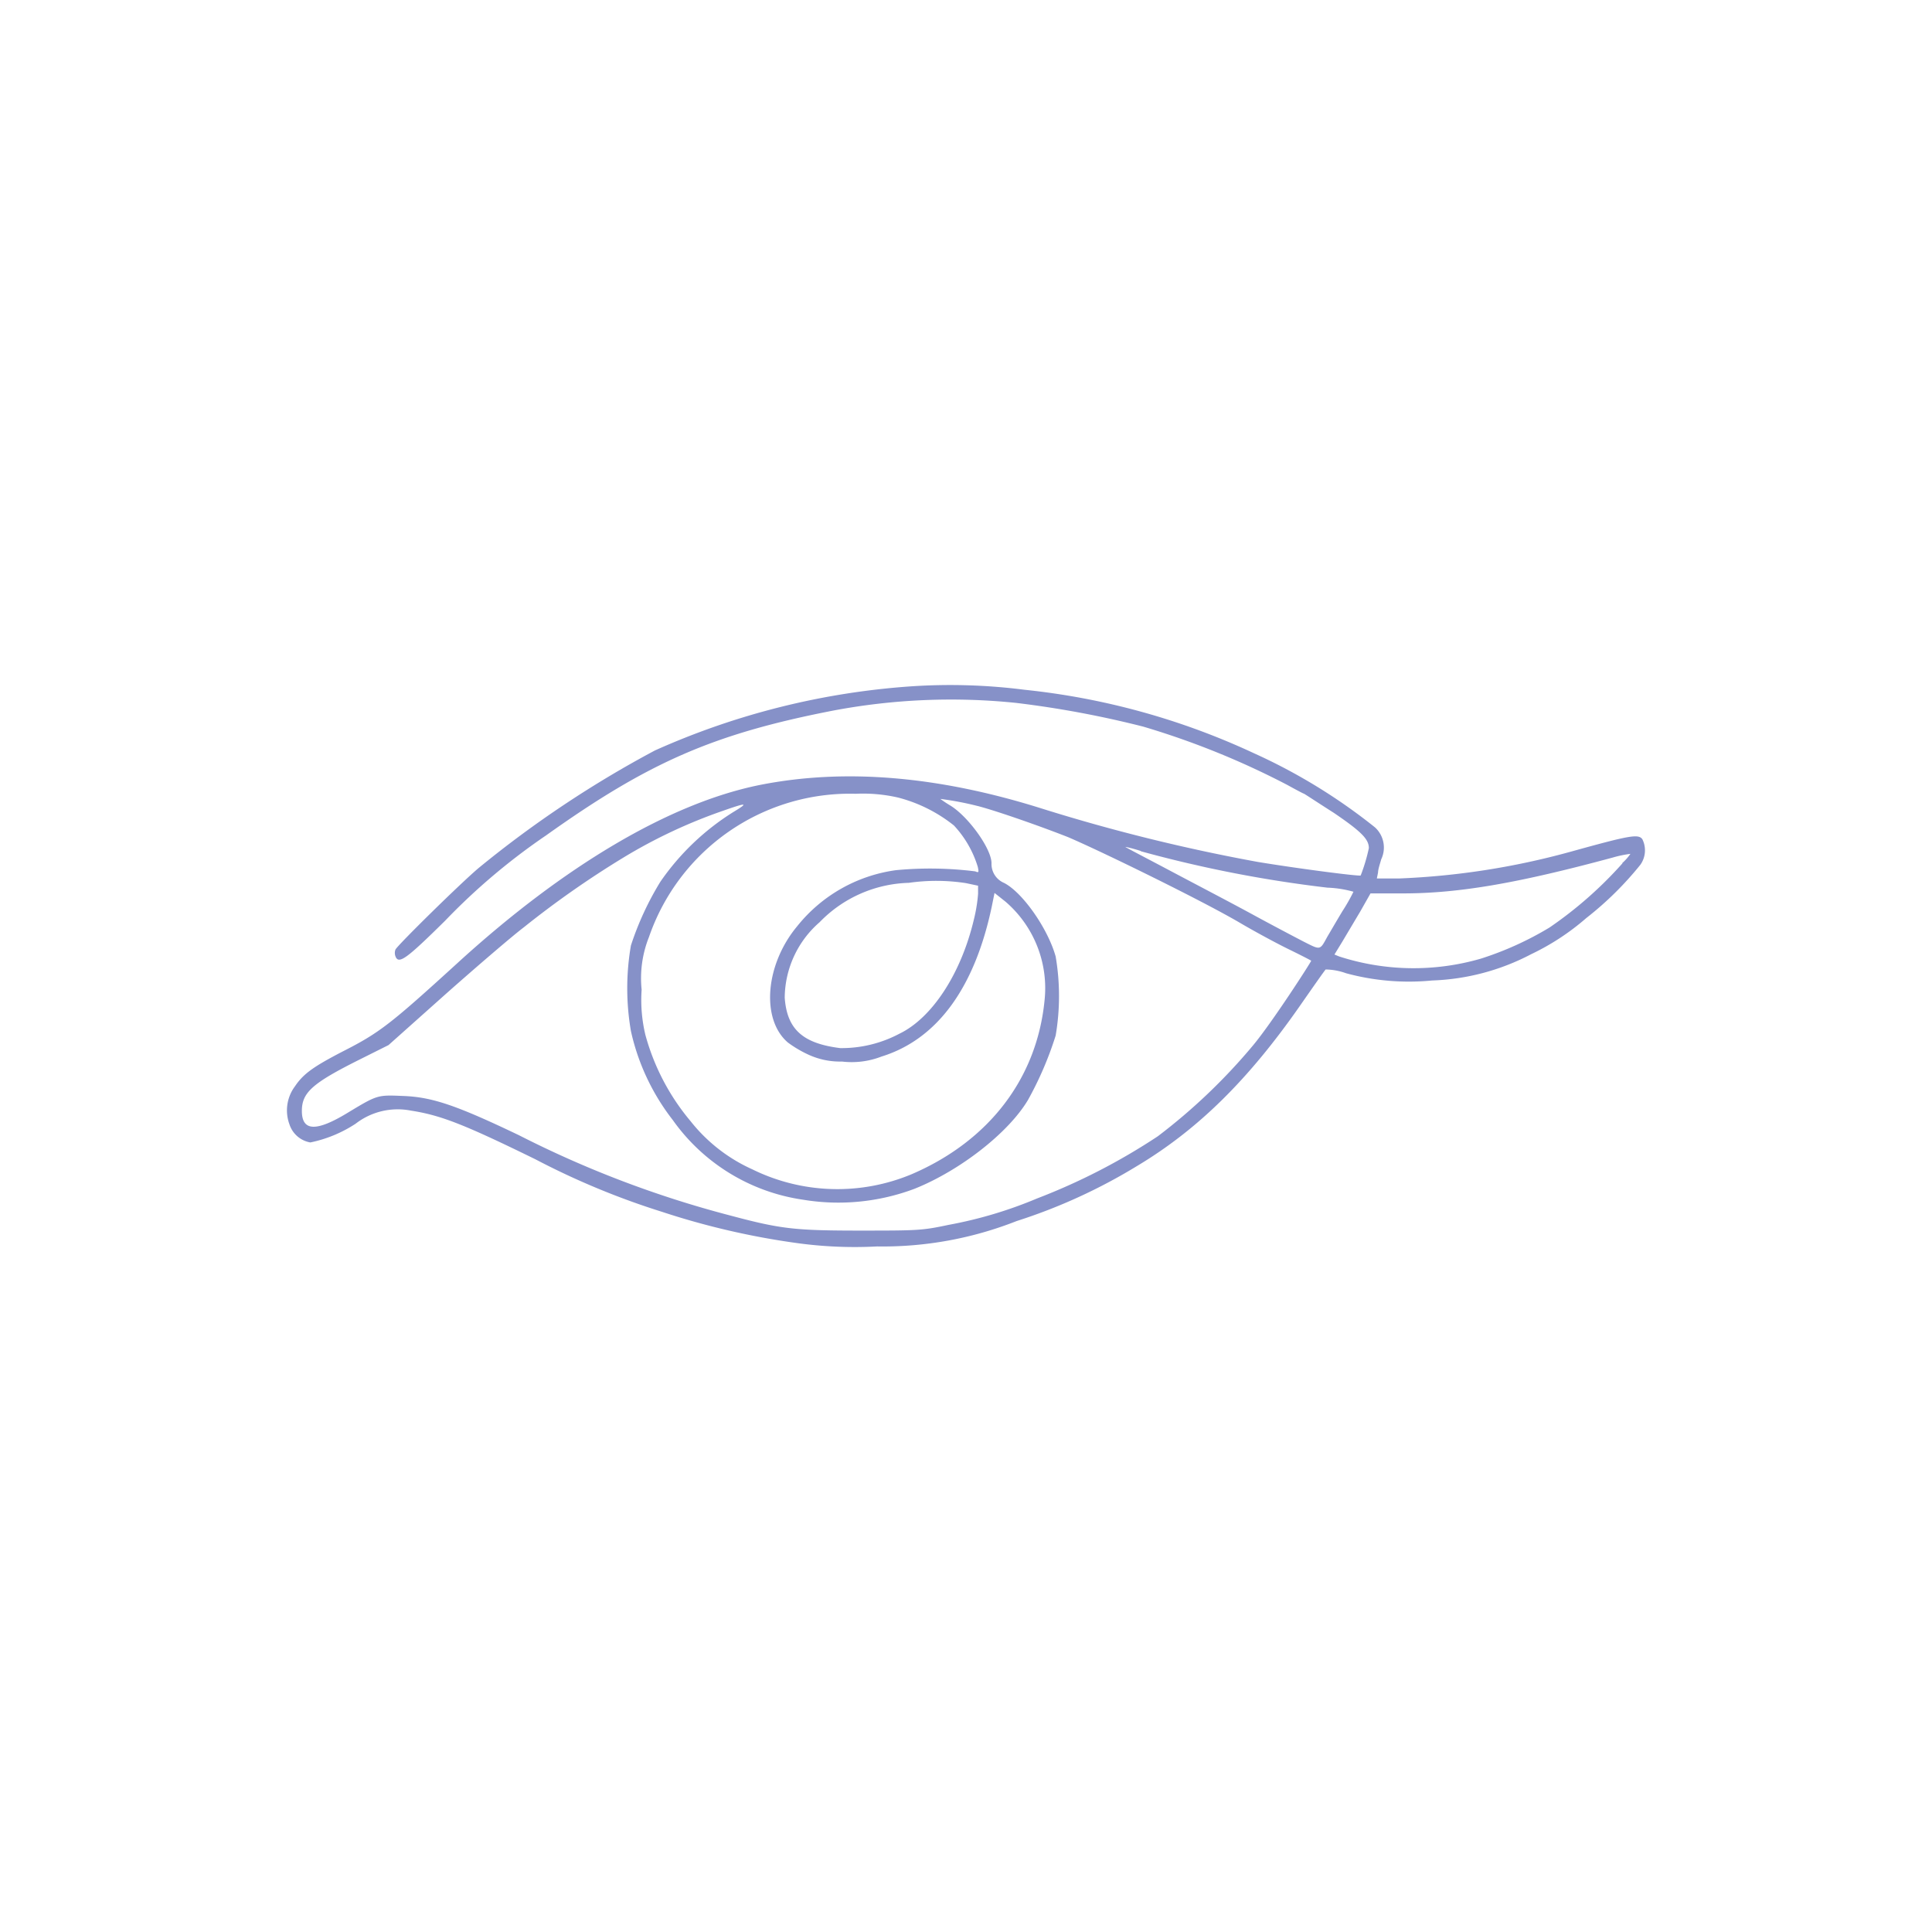 <?xml version="1.0" standalone="no"?>
<!DOCTYPE svg PUBLIC "-//W3C//DTD SVG 1.1//EN" "http://www.w3.org/Graphics/SVG/1.1/DTD/svg11.dtd">
<svg xmlns="http://www.w3.org/2000/svg" id="Layer_1" data-name="Layer 1" viewBox="0 0 128 128" width="128" height="128"><defs><style>.cls-1{fill:#8691c8;}</style></defs><title>Icon</title><path class="cls-1" d="M60.39,45.47a49.83,49.83,0,0,0-17,4.25,71.31,71.31,0,0,0-11.67,7.78c-1.19,1-5.35,5.09-5.52,5.41a0.64,0.64,0,0,0,0,.45c0.21,0.55.72,0.18,3.29-2.36a42,42,0,0,1,6.7-5.66c6.79-4.84,11.09-6.72,19-8.26a42.05,42.05,0,0,1,12.14-.51,66.09,66.09,0,0,1,8.41,1.57A53.45,53.45,0,0,1,85.28,52c0.58,0.32,1.07.58,1.1,0.58s0.9,0.58,2,1.28c1.82,1.24,2.31,1.74,2.31,2.33A11.69,11.69,0,0,1,90.15,58c0,0.08-3.85-.41-6.79-0.89a119.66,119.66,0,0,1-14.3-3.53C62.22,51.42,56,50.89,50.37,52c-6,1.2-13.05,5.39-20.11,11.85-4.39,4-5.11,4.57-7.55,5.81-1.93,1-2.61,1.48-3.16,2.3a2.67,2.67,0,0,0-.37,2.54,1.77,1.77,0,0,0,1.38,1.19,8.64,8.64,0,0,0,3-1.24,4.55,4.55,0,0,1,3.66-.87c2,0.31,3.54.92,8.24,3.22a50.75,50.75,0,0,0,8.41,3.49,50.51,50.51,0,0,0,8.88,2.06,28,28,0,0,0,5.36.23,24.19,24.19,0,0,0,9.24-1.68,36.79,36.79,0,0,0,8-3.66c4-2.4,7.37-5.69,10.87-10.74,0.83-1.19,1.55-2.22,1.61-2.27a4.17,4.17,0,0,1,1.35.25,15.88,15.88,0,0,0,5.7.48,15.2,15.2,0,0,0,6.56-1.74,16.09,16.09,0,0,0,3.66-2.4,21.8,21.8,0,0,0,3.58-3.53,1.65,1.65,0,0,0,.13-1.69c-0.27-.37-0.86-0.25-4.83.85a50.05,50.05,0,0,1-11.26,1.75H91.22l0.08-.4c0-.21.14-0.61,0.21-0.87a1.81,1.81,0,0,0-.42-2.12,37.59,37.59,0,0,0-8-4.9,47.51,47.51,0,0,0-15.2-4.21A38.85,38.85,0,0,0,60.39,45.47ZM59.5,52.84a9.88,9.88,0,0,1,3.7,1.85,7,7,0,0,1,1.58,2.74c0.08,0.37.07,0.4-.17,0.3a24,24,0,0,0-5.24-.08,10.12,10.12,0,0,0-6.55,3.71c-2.13,2.55-2.41,6.18-.62,7.71a7.65,7.65,0,0,0,1.31.78,5,5,0,0,0,2.27.48A5.46,5.46,0,0,0,58.4,70c3.68-1.14,6.17-4.53,7.31-9.95l0.18-.89,0.73,0.58a7.56,7.56,0,0,1,2.58,6.58c-0.52,5.14-3.68,9.27-8.79,11.47a12.76,12.76,0,0,1-10.57-.32,10.91,10.91,0,0,1-4.08-3.18,15,15,0,0,1-3-5.72,9.92,9.92,0,0,1-.25-3A7.38,7.38,0,0,1,43,62.07a14.08,14.08,0,0,1,13.69-9.48A10.37,10.37,0,0,1,59.5,52.84Zm5.28,0.56c1.33,0.35,4.23,1.37,6,2.07,2.33,1,8.92,4.23,11.37,5.67,1,0.59,2.47,1.38,3.25,1.76s1.44,0.72,1.47.75S84.28,67.75,83,69.28a38.61,38.61,0,0,1-6.29,6,41.19,41.19,0,0,1-8,4.12,28.17,28.17,0,0,1-5.86,1.75c-1.75.37-2,.38-5.79,0.38-4.4,0-5.31-.1-8.68-1a69.26,69.26,0,0,1-14-5.32c-4.18-2-5.76-2.53-7.69-2.6-1.69-.07-1.68-0.08-3.68,1.13S20,75,20,73.6c0-1.21.69-1.83,3.74-3.36l2-1,3.81-3.4c2.1-1.86,4.42-3.85,5.15-4.4a62.52,62.52,0,0,1,6.63-4.64,34.33,34.33,0,0,1,6.56-3.08c1.59-.56,1.74-0.55.71,0.07a16.45,16.45,0,0,0-4.85,4.63,19.81,19.81,0,0,0-1.95,4.22,16.64,16.64,0,0,0,0,5.67,14.77,14.77,0,0,0,2.77,5.89,12.82,12.82,0,0,0,8.61,5.28,14.33,14.33,0,0,0,7.41-.72c3-1.2,6.22-3.7,7.52-5.89a22.85,22.85,0,0,0,1.83-4.26,15.54,15.54,0,0,0,0-5.24c-0.52-1.86-2.2-4.26-3.43-4.88a1.36,1.36,0,0,1-.82-1.3c0-.95-1.51-3.06-2.71-3.81a7.85,7.85,0,0,1-.68-0.45A20.27,20.27,0,0,1,64.77,53.4Zm10.81,3a83,83,0,0,0,12.36,2.41,7.23,7.23,0,0,1,1.72.27,12,12,0,0,1-.72,1.27c-0.4.66-.83,1.41-1,1.69-0.51.93-.44,0.92-1.57,0.35-0.58-.3-2.12-1.11-3.44-1.83s-3.77-2-5.43-2.88-3-1.57-2.95-1.57S75.09,56.22,75.58,56.38Zm31.9,0.8a26.51,26.51,0,0,1-4.83,4.25,21.35,21.35,0,0,1-4.54,2.06,16,16,0,0,1-9.39-.14l-0.32-.13,0.52-.85c0.28-.47.82-1.38,1.19-2l0.68-1.2,2.16,0c3.77,0,7.72-.71,13.87-2.37a7.59,7.59,0,0,1,1.19-.25A3.43,3.43,0,0,1,107.48,57.18ZM64,58.51l0.8,0.17v0.54a10.42,10.42,0,0,1-.28,1.71c-0.85,3.58-2.77,6.52-4.94,7.56a8.17,8.17,0,0,1-3.91.95c-2.5-.31-3.53-1.26-3.68-3.34a6.69,6.69,0,0,1,2.31-5,8.54,8.54,0,0,1,5.91-2.61A12.89,12.89,0,0,1,64,58.51Z"/></svg>